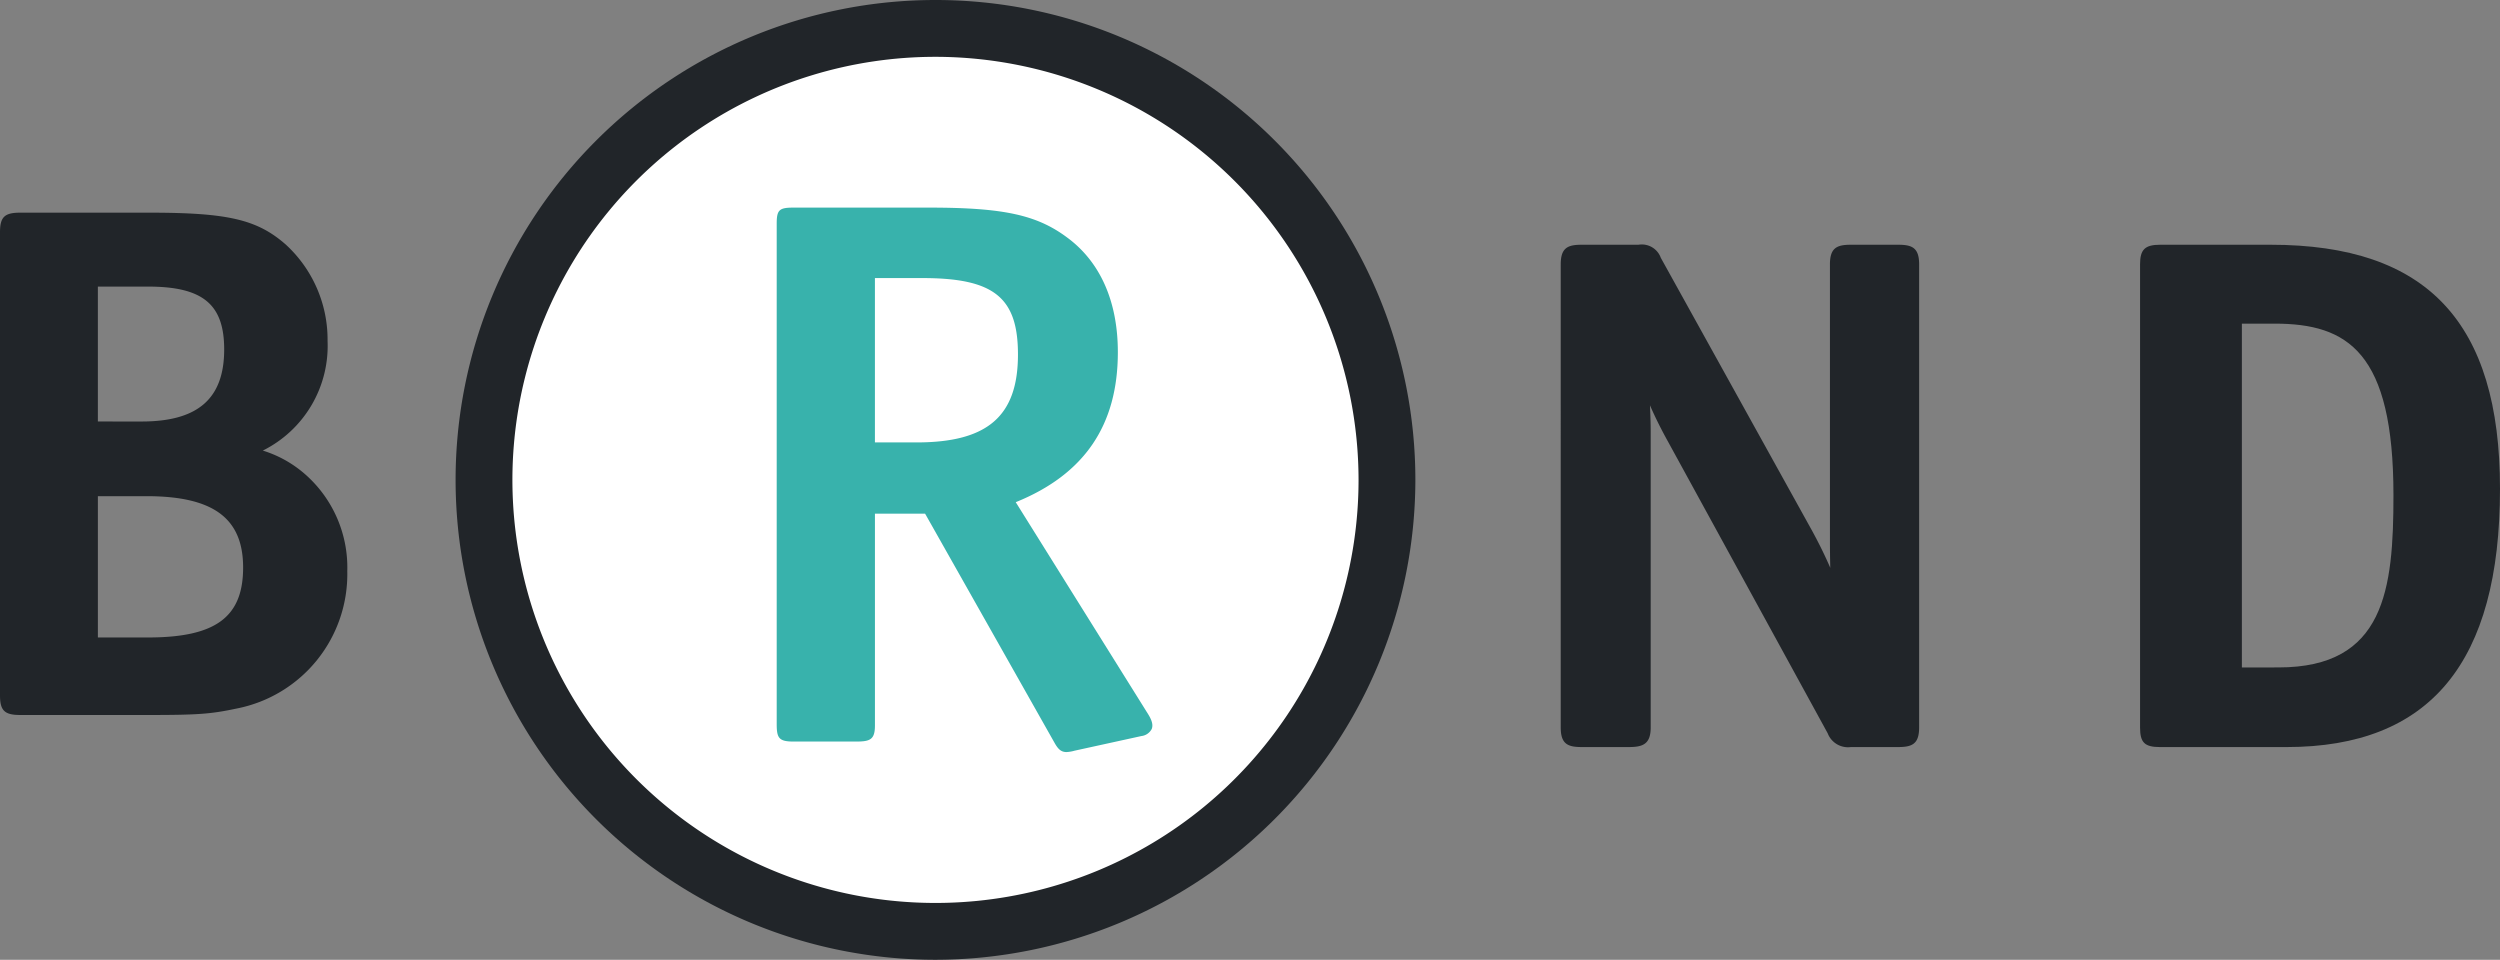 <svg xmlns="http://www.w3.org/2000/svg" width="224.953" height="86.362" viewBox="0 0 224.953 86.362">
  <rect x="0" y="0" width="224.953" height="86.362" fill="#808080" stroke="none"/>
  <g id="Group_3623" data-name="Group 3623" transform="translate(-320.848 -246.861)">
    <path id="Path_3222" data-name="Path 3222" d="M461.207,333.223a43.181,43.181,0,1,1,43.181-43.182A43.23,43.23,0,0,1,461.207,333.223Z" transform="translate(-56.183)" fill="#212529"/>
    <path id="Path_3223" data-name="Path 3223" d="M468.215,258.982a38.068,38.068,0,1,0,38.068,38.067A38.11,38.11,0,0,0,468.215,258.982Z" transform="translate(-63.191 -7.008)" fill="#fff"/>
    <path id="Path_3224" data-name="Path 3224" d="M512.6,340.133c-.512,0-.78-.307-1.094-.873l-11.624-20.578h-4.513v19.066c0,1.231-.411,1.439-1.646,1.439h-5.7c-1.307,0-1.493-.336-1.493-1.576V292.582c0-1.224.223-1.439,1.493-1.439h12.238c6.657,0,9.669.653,12.395,2.685,2.988,2.194,4.57,5.764,4.57,10.322,0,6.577-3.006,10.995-9.188,13.5L519.811,336.5c.338.522.655,1.076.463,1.556a1.2,1.2,0,0,1-.932.637l-6.009,1.317A3.126,3.126,0,0,1,512.6,340.133Zm-13.49-27.861c6.4,0,9.129-2.367,9.129-7.914,0-5.139-2.167-6.874-8.59-6.874h-4.281v14.788Z" transform="translate(-95.793 -25.601)" fill="#38b2ac"/>
    <path id="Path_3225" data-name="Path 3225" d="M322.658,337.423c-1.4,0-1.81-.4-1.81-1.761V293.984c0-1.366.406-1.761,1.81-1.761h11.649c7.042,0,9.672.613,12.234,2.851a11.6,11.6,0,0,1,3.782,8.69,10.522,10.522,0,0,1-5.826,9.867,10.412,10.412,0,0,1,3.514,1.882,11.159,11.159,0,0,1,4.086,8.962,12.321,12.321,0,0,1-9.921,12.36c-2.409.511-3.5.589-8.3.589Zm11.507-6.975c6.079,0,8.559-1.823,8.559-6.293,0-4.442-2.684-6.422-8.7-6.422h-4.369v12.714Zm-.568-19.433c5.064,0,7.423-2.06,7.423-6.485,0-4.069-1.922-5.655-6.855-5.655h-4.511v12.139Z" transform="translate(0 -26.226)" fill="#212529"/>
    <path id="Path_3226" data-name="Path 3226" d="M679.852,344.264a1.958,1.958,0,0,1-2.081-1.243L663.421,316.81c-.667-1.2-1.2-2.286-1.643-3.3.042.814.068,1.63.068,2.461V342.5c0,1.481-.686,1.762-1.953,1.762h-4.262c-1.248,0-1.881-.273-1.881-1.762V300.824c0-1.489.633-1.761,1.881-1.761h5.115a1.816,1.816,0,0,1,2.01,1.177l13.5,24.356c.72,1.3,1.282,2.461,1.749,3.538-.02-.781-.031-1.594-.031-2.444V300.824c0-1.489.634-1.761,1.882-1.761h4.262c1.248,0,1.882.272,1.882,1.761V342.5c0,1.489-.634,1.762-1.882,1.762Z" transform="translate(-192.466 -30.18)" fill="#212529"/>
    <path id="Path_3227" data-name="Path 3227" d="M779.133,344.264c-1.4,0-1.811-.4-1.811-1.762V300.824c0-1.333.44-1.761,1.811-1.761h9.944c14.077,0,20.633,6.978,20.633,21.96,0,15.638-6.285,23.24-19.213,23.24Zm10.654-7.167c9.557,0,10.336-7.018,10.336-15.5,0-12.853-4.09-15.435-10.691-15.435h-2.948V337.1Z" transform="translate(-263.909 -30.18)" fill="#212529"/>
  </g>
</svg>
